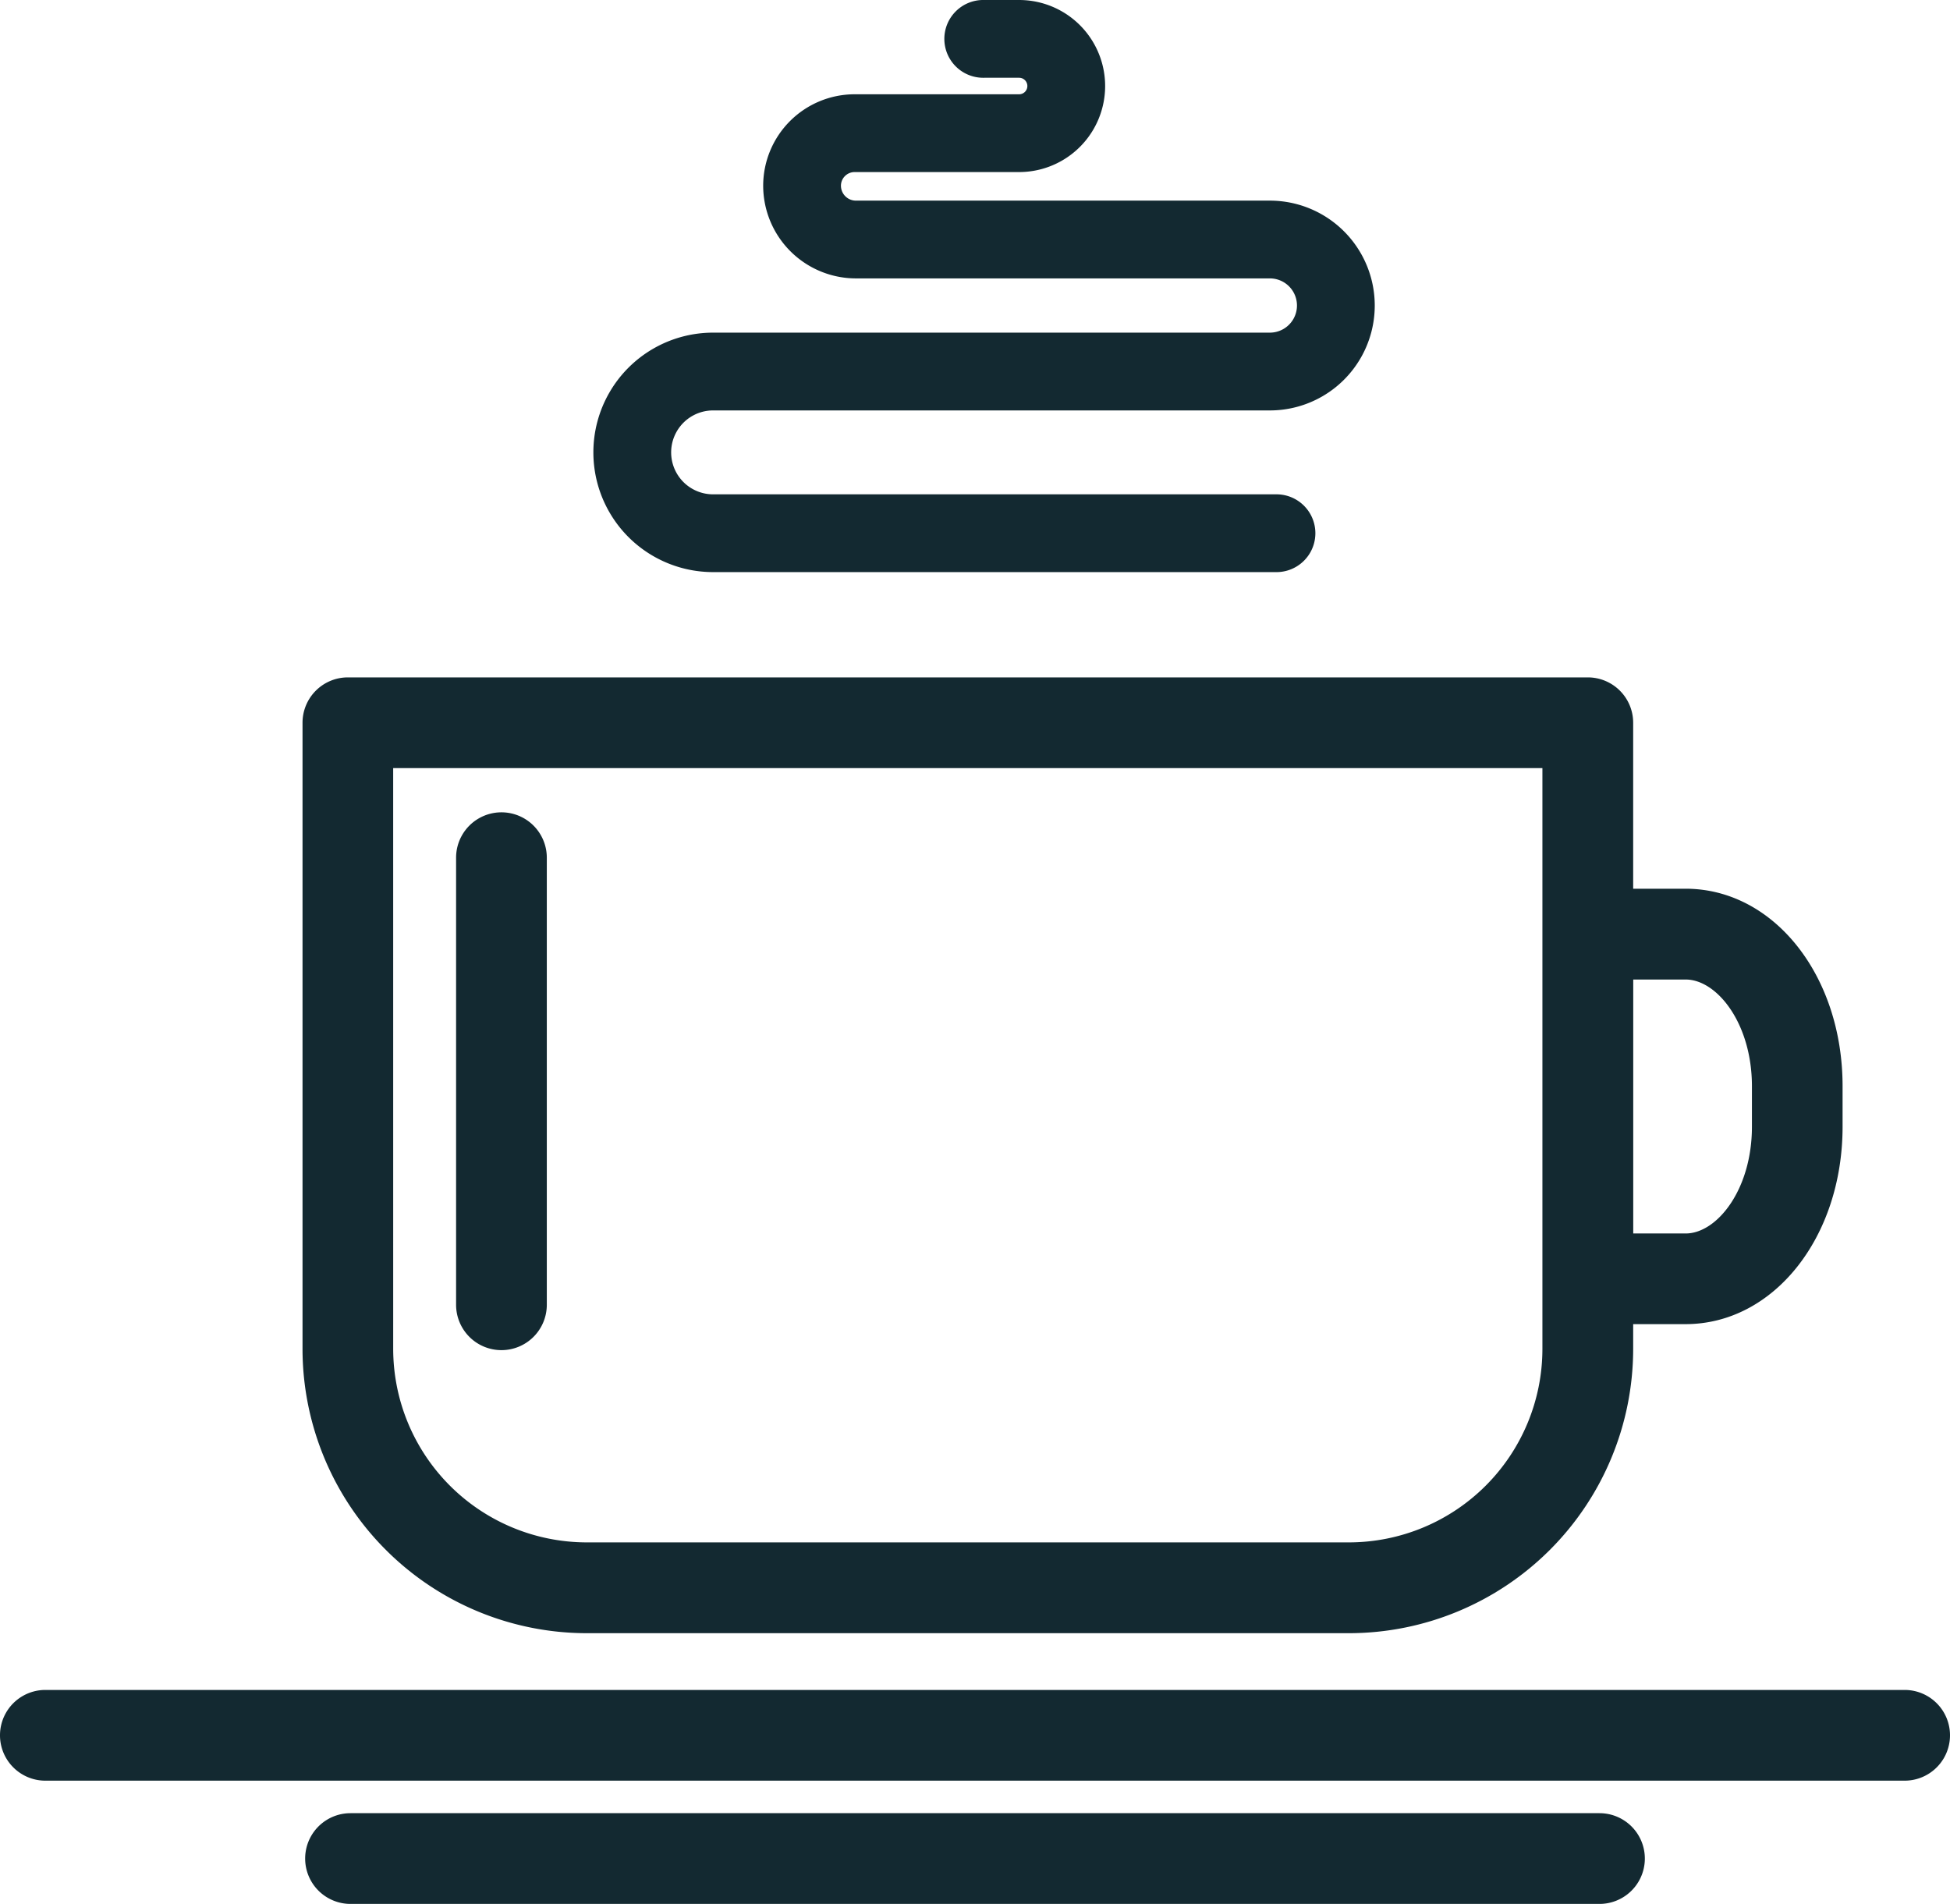 <?xml version="1.0" encoding="UTF-8"?>
<svg xmlns="http://www.w3.org/2000/svg" width="89.293" height="87.182" viewBox="0 0 89.293 87.182">
  <g id="Group_148" data-name="Group 148" transform="translate(-12750.671 -7767.367)">
    <path id="Path_332" data-name="Path 332" d="M12777.532,7842.152h34.914a13.024,13.024,0,0,0,13.01-13.011V7828h2.4c4.032,0,7.189-3.972,7.189-9.042v-1.853c0-5.071-3.157-9.043-7.189-9.043h-2.4v-7.6a2.077,2.077,0,0,0-2.077-2.077H12766.6a2.077,2.077,0,0,0-2.076,2.077v28.681A13.025,13.025,0,0,0,12777.532,7842.152Zm50.327-29.932c1.436,0,3.035,2.008,3.035,4.888v1.853c0,2.88-1.6,4.888-3.035,4.888h-2.4V7812.22Zm-59.184-9.682h52.625v26.6a8.866,8.866,0,0,1-8.854,8.856h-34.914a8.867,8.867,0,0,1-8.856-8.856Z" fill="#132931"></path>
    <path id="Path_333" data-name="Path 333" d="M12783.325,7793.564h25.84a1.781,1.781,0,0,0,0-3.561h-25.84a1.921,1.921,0,1,1,0-3.842h25.494a4.8,4.8,0,1,0,0-9.607h-18.955a.685.685,0,0,1-.685-.683.626.626,0,0,1,.626-.625h7.532a3.939,3.939,0,1,0,0-7.879h-1.6a1.781,1.781,0,1,0,0,3.561h1.6a.378.378,0,1,1,0,.756h-7.532a4.192,4.192,0,0,0-4.187,4.187,4.25,4.25,0,0,0,4.246,4.244h18.955a1.242,1.242,0,1,1,0,2.484h-25.494a5.482,5.482,0,1,0,0,10.965Z" fill="#132931"></path>
    <path id="Path_334" data-name="Path 334" d="M12837.887,7844.751h-85.139a2.077,2.077,0,1,0,0,4.154h85.139a2.077,2.077,0,1,0,0-4.154Z" fill="#132931"></path>
    <path id="Path_335" data-name="Path 335" d="M12823.913,7850.394h-57.191a2.077,2.077,0,1,0,0,4.155h57.191a2.077,2.077,0,1,0,0-4.155Z" fill="#132931"></path>
    <path id="Path_336" data-name="Path 336" d="M12773.633,7829.191a2.077,2.077,0,0,0,2.077-2.077v-20.473a2.077,2.077,0,1,0-4.154,0v20.473A2.077,2.077,0,0,0,12773.633,7829.191Z" fill="#132931"></path>
  </g>
</svg>
